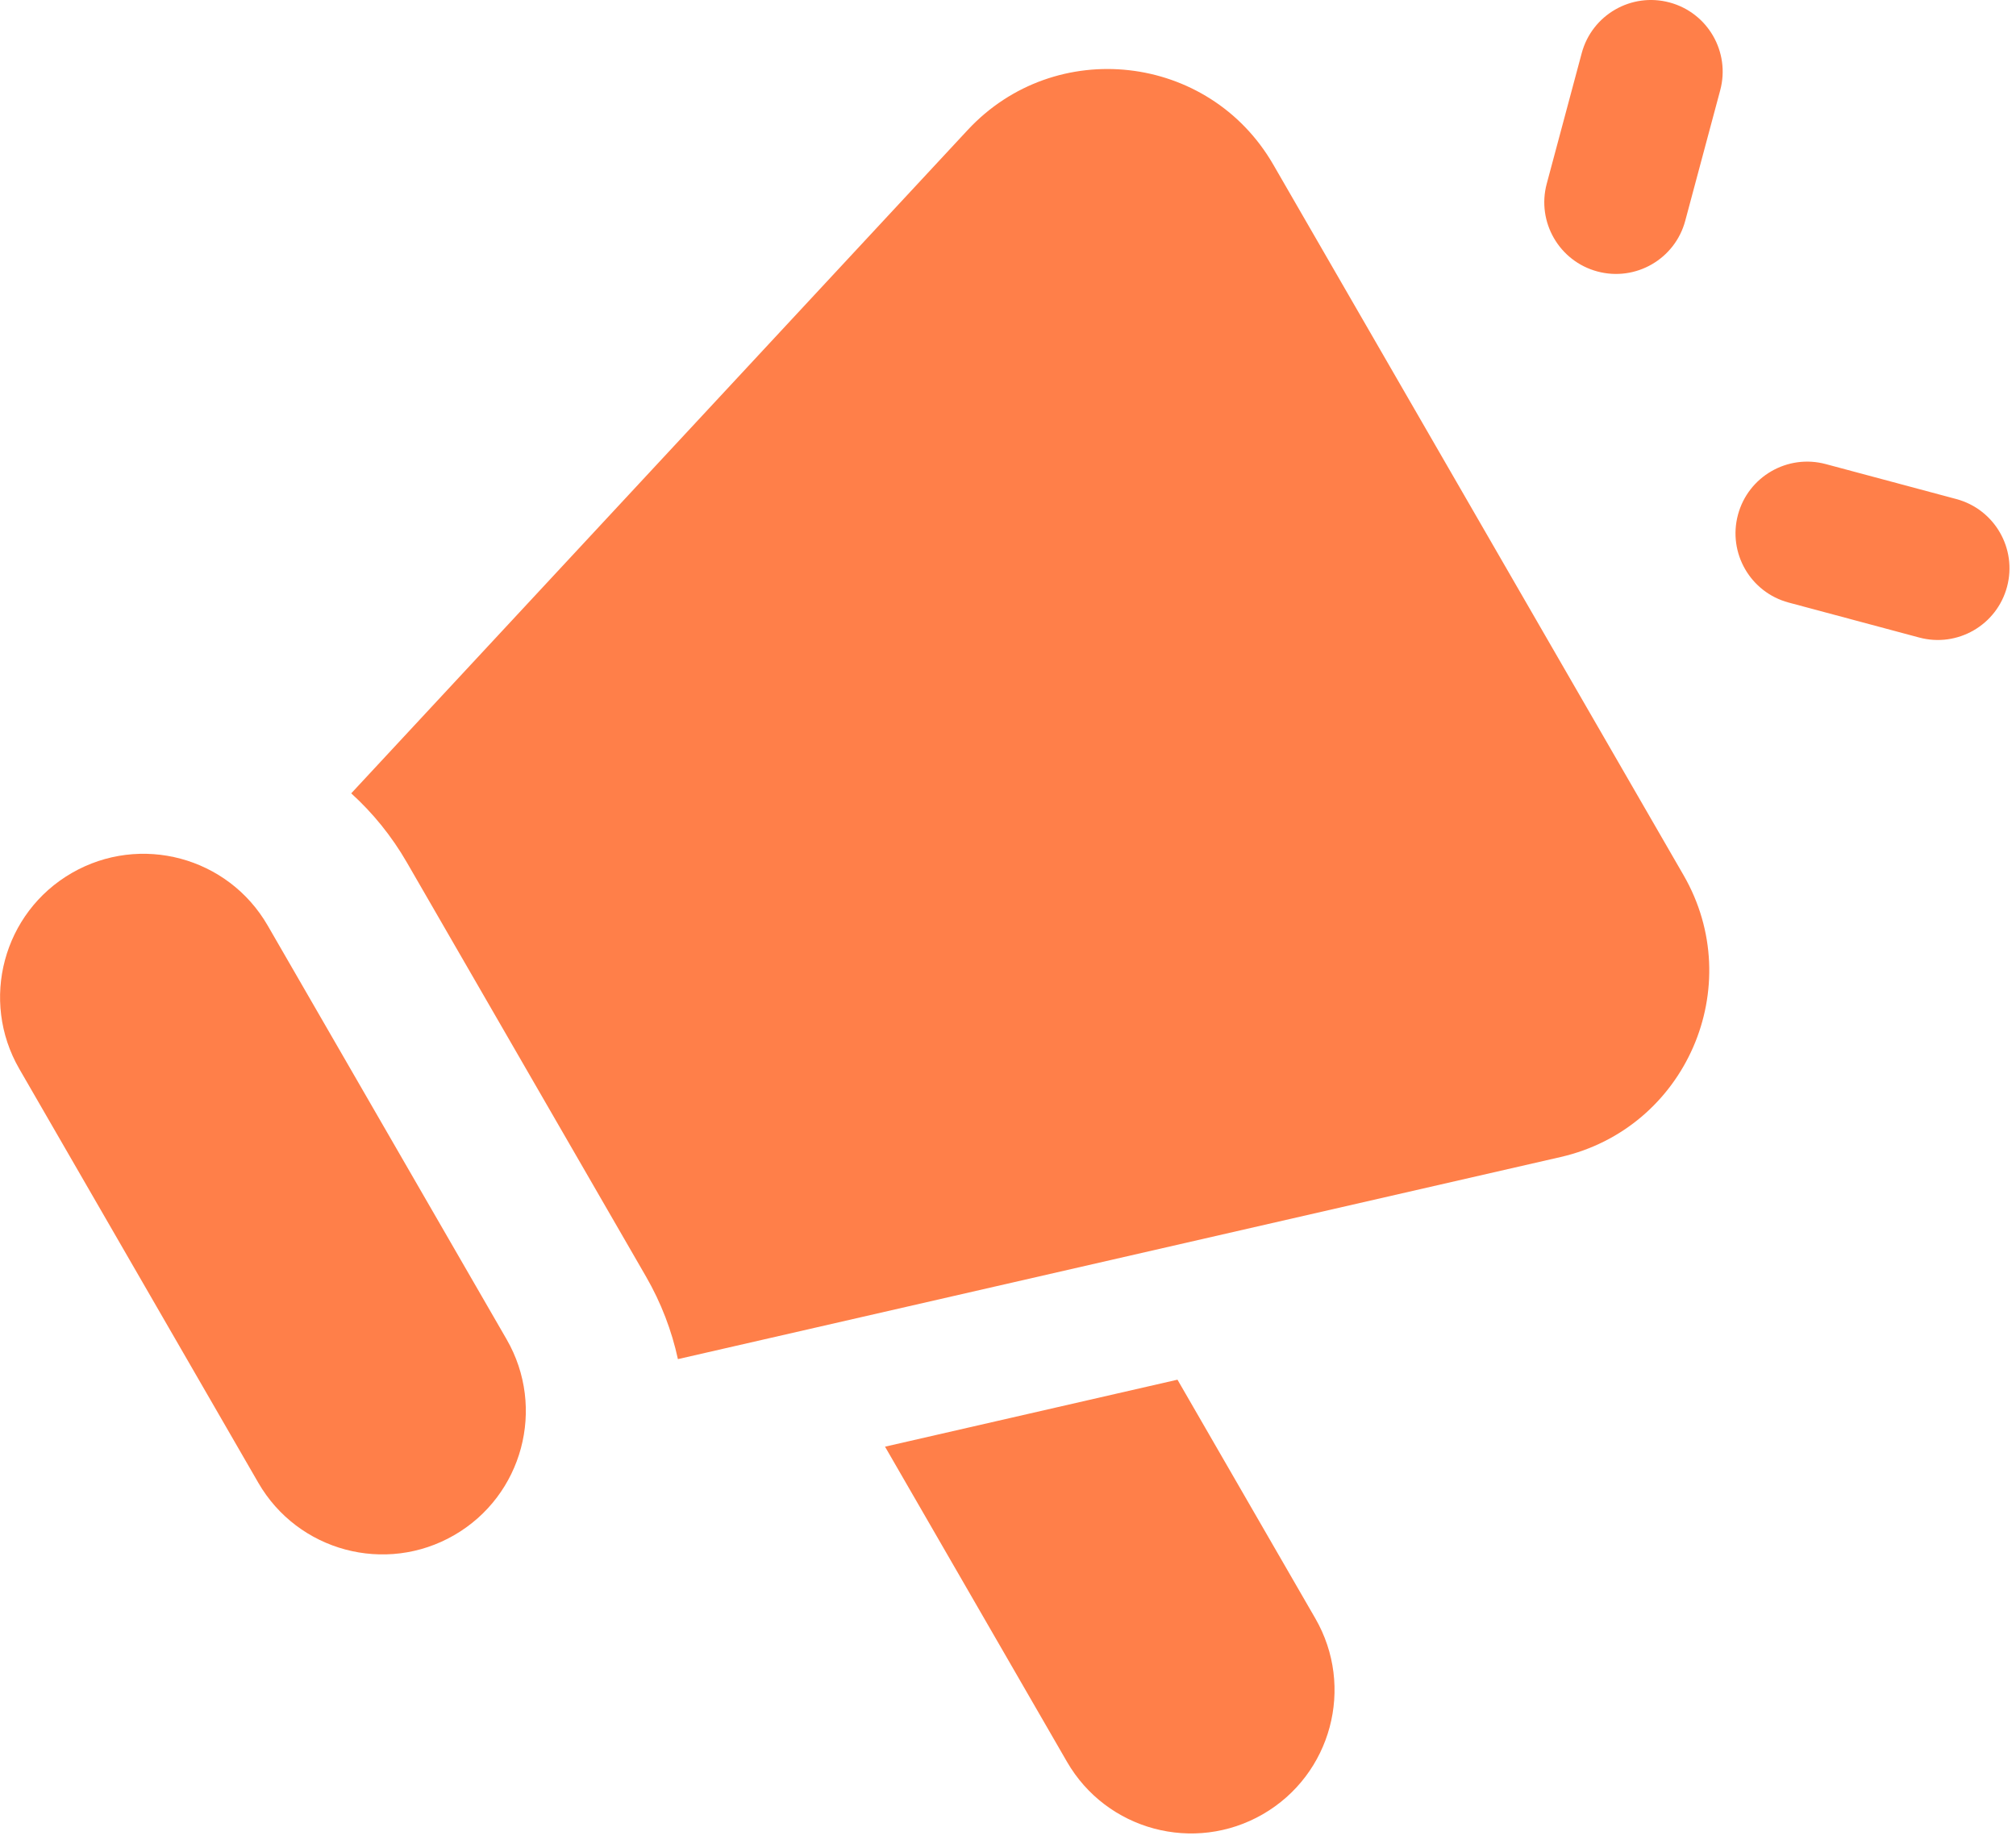 <svg xmlns="http://www.w3.org/2000/svg" width="60" height="55" viewBox="0 0 60 55" fill="none"><path fill-rule="evenodd" clip-rule="evenodd" d="M49.688 0.073C50.827 0.378 51.502 1.548 51.197 2.686L50.156 6.572C49.851 7.711 48.681 8.386 47.543 8.081C46.404 7.776 45.729 6.606 46.034 5.468L47.075 1.582C47.38 0.443 48.55 -0.232 49.688 0.073ZM37.895 4.899C35.98 1.584 31.405 1.067 28.799 3.871L10.453 23.615C11.093 24.196 11.655 24.884 12.11 25.673L19.223 37.992C19.678 38.78 19.993 39.611 20.176 40.456L46.448 34.44C50.179 33.586 52.019 29.364 50.105 26.049L37.895 4.899ZM15.078 39.867L7.966 27.548C6.787 25.507 4.177 24.808 2.136 25.986C0.095 27.165 -0.604 29.775 0.574 31.816L7.687 44.135C8.865 46.176 11.475 46.875 13.516 45.697C15.557 44.518 16.256 41.908 15.078 39.867ZM31.755 52.441L26.34 43.062L35.044 41.068L39.146 48.173C40.325 50.214 39.625 52.824 37.584 54.003C35.543 55.181 32.933 54.482 31.755 52.441ZM54.338 13.814C53.2 13.509 52.03 14.184 51.725 15.323C51.42 16.461 52.095 17.631 53.234 17.936L57.12 18.977C58.258 19.282 59.428 18.607 59.733 17.468C60.038 16.33 59.363 15.16 58.224 14.855L54.338 13.814Z" fill="#FF7F49"></path></svg>